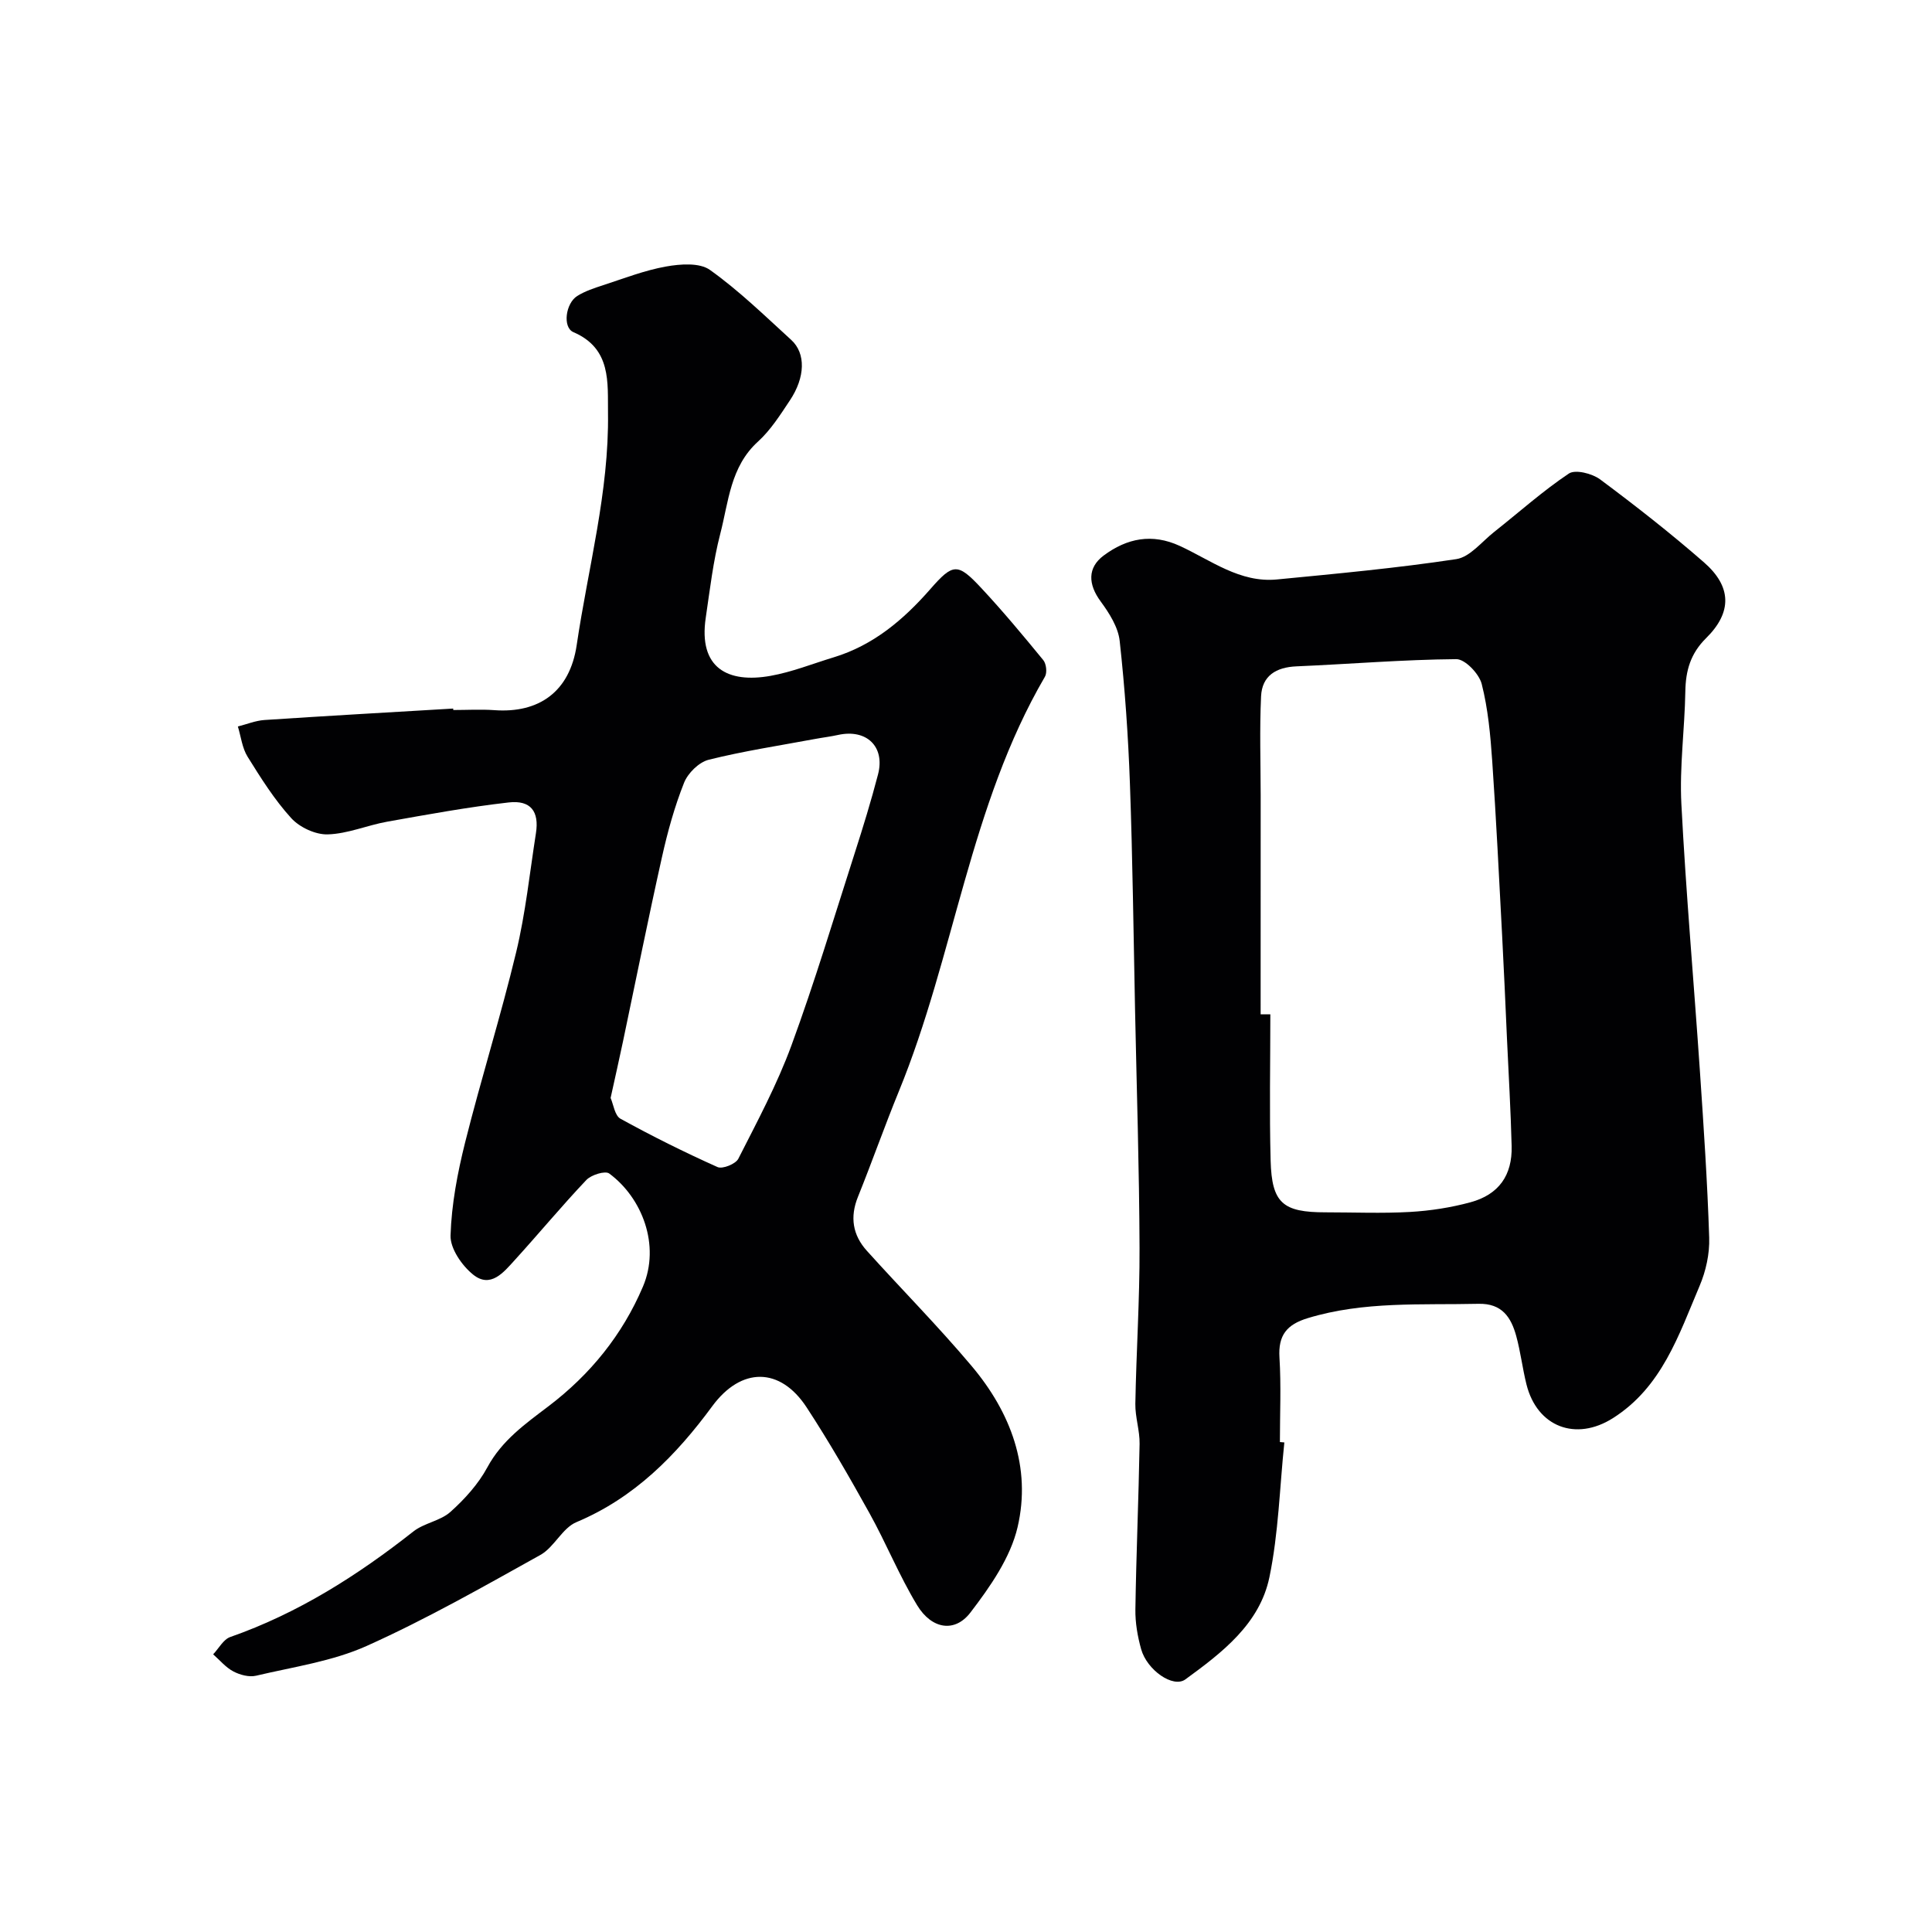 <svg enable-background="new 0 0 400 400" viewBox="0 0 400 400" xmlns="http://www.w3.org/2000/svg"><g fill="#010103"><path d="m93.85 147c2.83 0 5.68-.17 8.5.03 9.23.67 15.62-3.8 17.05-13.48 2.36-15.99 6.71-31.74 6.48-48.03-.09-6.25.76-13.35-7.16-16.75-2.28-.98-1.63-5.97.79-7.49 1.63-1.02 3.54-1.64 5.38-2.24 4.3-1.4 8.57-3.07 13-3.86 2.96-.53 6.95-.83 9.09.7 6.01 4.28 11.36 9.5 16.84 14.5 3.04 2.78 2.91 7.74-.29 12.53-1.99 2.99-3.98 6.14-6.6 8.52-5.73 5.2-6.08 12.45-7.81 19.1-1.47 5.66-2.14 11.54-3 17.35-1.56 10.45 4.58 13.62 13.4 12.05 4.44-.79 8.72-2.51 13.06-3.83 8.25-2.5 14.49-7.8 20.05-14.15 4.69-5.37 5.65-5.43 10.49-.25 4.49 4.81 8.71 9.88 12.88 14.97.63.77.83 2.61.34 3.44-15.58 26.68-18.72 57.73-30.24 85.83-2.96 7.23-5.55 14.61-8.47 21.85-1.7 4.2-1.09 7.92 1.85 11.18 7.19 7.98 14.77 15.63 21.68 23.84 8.08 9.59 12.41 20.98 9.52 33.37-1.48 6.33-5.68 12.34-9.75 17.66-3.25 4.26-8.03 3.47-11.04-1.48-3.71-6.12-6.41-12.84-9.89-19.1-4.12-7.41-8.35-14.78-12.99-21.87-5.48-8.39-13.54-8.4-19.53-.27-7.52 10.22-16.12 18.98-28.15 24.03-2.91 1.22-4.58 5.18-7.44 6.78-11.82 6.58-23.62 13.3-35.94 18.83-7.14 3.21-15.22 4.35-22.94 6.18-1.44.34-3.33-.17-4.7-.89-1.58-.83-2.8-2.33-4.18-3.54 1.17-1.22 2.11-3.08 3.53-3.58 14.03-4.91 26.33-12.72 37.93-21.86 2.24-1.76 5.59-2.18 7.67-4.05 2.96-2.65 5.78-5.77 7.65-9.24 3.02-5.59 7.88-9.01 12.66-12.64 8.65-6.57 15.3-14.79 19.54-24.75 3.65-8.57-.16-18.4-6.98-23.43-.84-.62-3.73.28-4.74 1.35-5.1 5.38-9.83 11.1-14.82 16.58-2.29 2.52-5 5.92-8.62 3-2.32-1.87-4.75-5.39-4.67-8.09.2-6.45 1.44-12.95 3.01-19.24 3.31-13.2 7.4-26.2 10.58-39.43 1.94-8.07 2.8-16.4 4.09-24.63.7-4.49-1.06-6.89-5.66-6.36-8.42.96-16.78 2.49-25.13 3.98-4.14.74-8.18 2.51-12.31 2.63-2.53.08-5.82-1.45-7.56-3.36-3.48-3.82-6.29-8.3-9.04-12.72-1.12-1.8-1.37-4.15-2.01-6.26 1.83-.46 3.64-1.21 5.49-1.34 13.02-.86 26.05-1.6 39.08-2.37.02.08.02.19.03.3zm32.57 80.32c.58 1.3.85 3.64 2.04 4.3 6.55 3.61 13.27 6.95 20.1 10.01 1.03.46 3.75-.64 4.3-1.72 3.91-7.7 8.03-15.38 11-23.47 4.81-13.1 8.82-26.49 13.09-39.78 1.74-5.41 3.41-10.85 4.84-16.34 1.49-5.76-2.39-9.45-8.27-8.16-1.58.35-3.2.54-4.8.84-7.35 1.37-14.76 2.49-22 4.3-2.02.51-4.31 2.77-5.1 4.78-1.97 4.96-3.41 10.17-4.57 15.39-2.84 12.69-5.39 25.45-8.07 38.17-.77 3.66-1.6 7.3-2.56 11.68z"/><path d="m265.91 298.64c-.97 9.31-1.2 18.78-3.09 27.9-2.01 9.69-9.82 15.63-17.4 21.16-2.55 1.86-7.95-1.93-9.16-6.26-.74-2.65-1.23-5.48-1.19-8.21.17-11.43.67-22.85.87-34.28.05-2.76-.92-5.53-.88-8.29.19-10.77.91-21.53.87-32.29-.06-16.43-.59-32.86-.93-49.29-.32-15.6-.5-31.2-1.06-46.79-.35-9.88-1.04-19.76-2.12-29.58-.31-2.86-2.16-5.77-3.94-8.19-2.61-3.54-2.76-6.98.62-9.5 4.82-3.59 10.02-4.64 15.77-1.99 6.47 2.98 12.44 7.68 20.11 6.94 12.4-1.2 24.82-2.35 37.13-4.21 2.83-.43 5.28-3.61 7.83-5.62 5.14-4.06 10.05-8.47 15.48-12.1 1.34-.89 4.81-.01 6.45 1.2 7.36 5.48 14.6 11.15 21.51 17.18 5.76 5.02 5.87 10.35.45 15.7-3.23 3.19-4.23 6.72-4.3 11.04-.13 7.77-1.22 15.56-.82 23.29.95 18.42 2.58 36.8 3.83 55.2.78 11.52 1.56 23.05 1.93 34.6.11 3.32-.68 6.92-1.99 9.99-4.31 10.17-7.81 20.95-17.94 27.37-7.68 4.87-15.7 1.82-17.9-6.98-.83-3.31-1.22-6.74-2.12-10.02-1.06-3.86-2.93-6.78-7.8-6.67-11.84.27-23.73-.57-35.34 2.96-4.36 1.32-6.17 3.54-5.88 8.17.36 5.81.09 11.66.09 17.49.31.02.62.05.92.08zm-4.91-88.63c.67 0 1.34-.01 2.01-.01 0 10.1-.21 20.21.06 30.3.24 8.8 2.52 10.7 11.37 10.7 5.83 0 11.68.25 17.49-.08 4.2-.24 8.45-.9 12.51-2 5.88-1.6 8.68-5.59 8.53-11.63-.19-7.44-.63-14.87-.97-22.3-.32-7.1-.62-14.2-1-21.3-.64-12.03-1.22-24.07-2.05-36.09-.37-5.37-.86-10.82-2.18-16-.54-2.11-3.45-5.15-5.26-5.13-11.03.09-22.05 1.02-33.08 1.49-4.24.18-7.14 1.95-7.34 6.21-.32 6.84-.09 13.7-.08 20.55-.01 15.1-.01 30.19-.01 45.29z"/></g></svg>